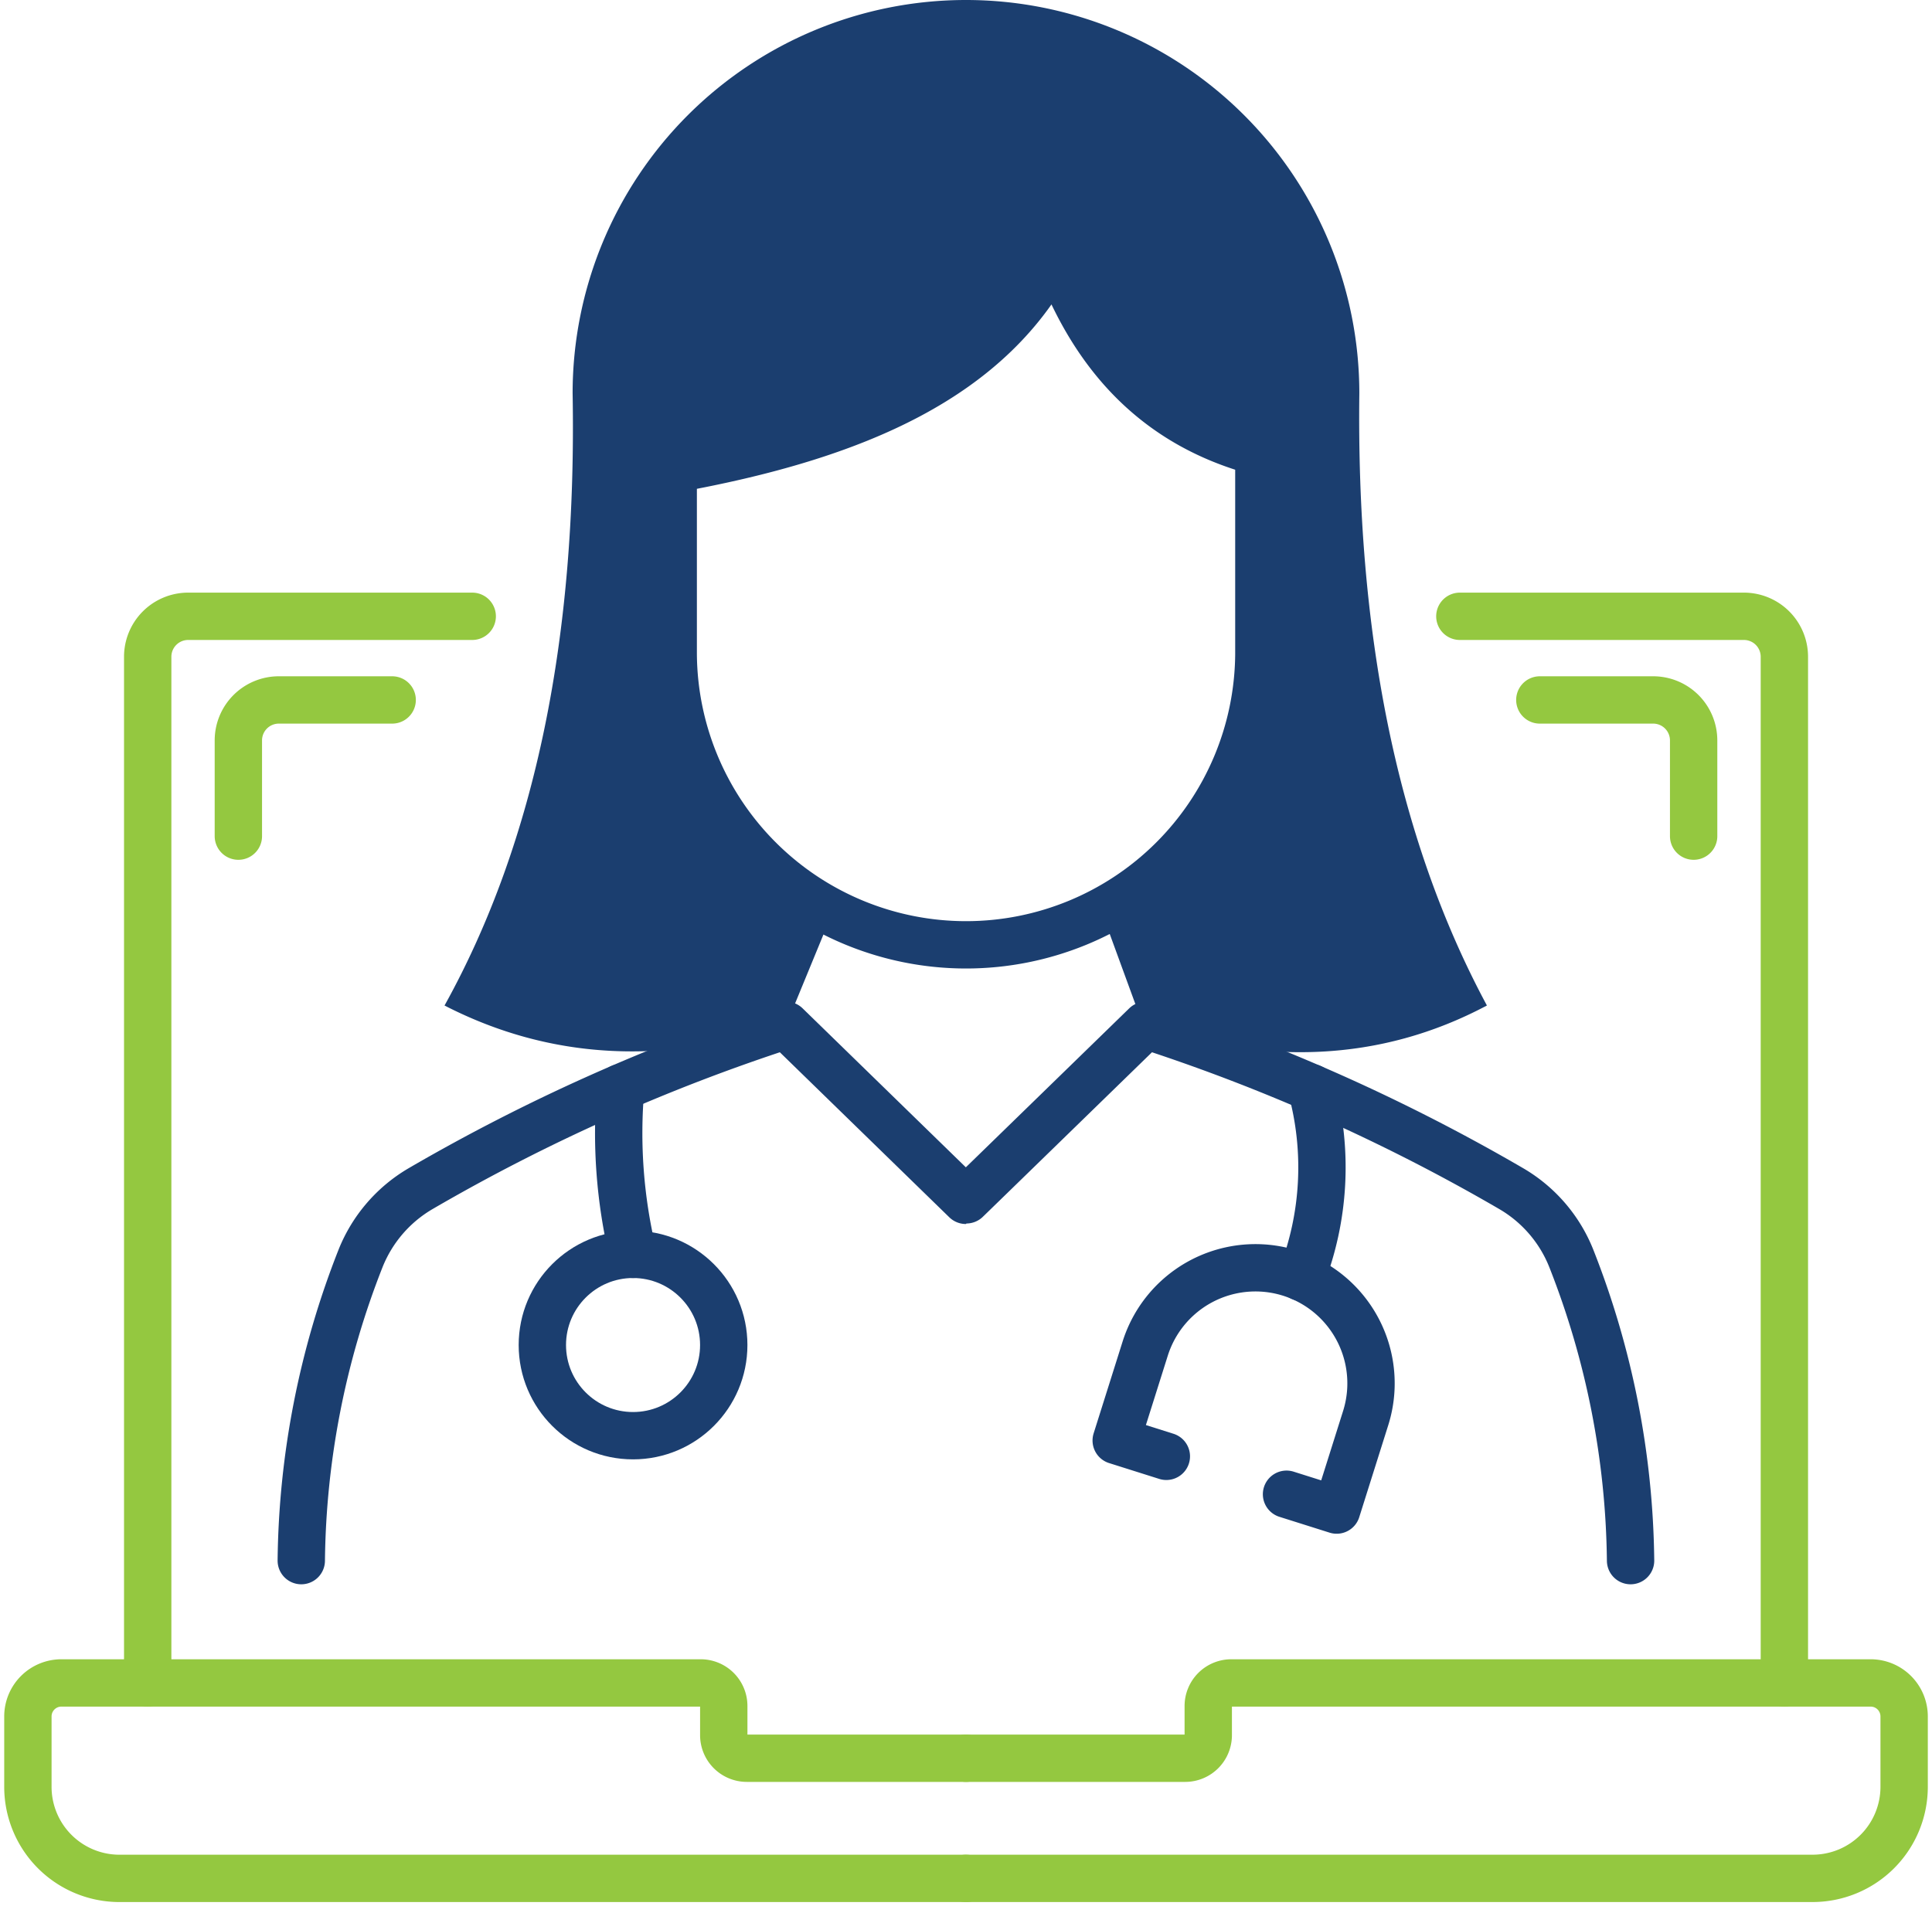 <svg xmlns="http://www.w3.org/2000/svg" xmlns:xlink="http://www.w3.org/1999/xlink" width="102.013" height="100.681" viewBox="0 0 102.013 100.681">
  <defs>
    <clipPath id="clip-path">
      <rect id="Rectangle_1058" data-name="Rectangle 1058" width="102.013" height="100.681" fill="none"/>
    </clipPath>
  </defs>
  <g id="Group_16128" data-name="Group 16128" clip-path="url(#clip-path)">
    <path id="Path_926" data-name="Path 926" d="M127.483,57.4a15.462,15.462,0,0,1-30.923,0V47.615c9.638-1.734,16.879-4.859,20.177-11.475,1.881,5.308,5.205,9.1,10.746,10.569Z" transform="translate(-61.013 -22.836)" fill="none" stroke="#1b3e6f" stroke-miterlimit="10" stroke-width="2.5"/>
    <path id="Path_927" data-name="Path 927" d="M113.4,175.373a44.778,44.778,0,0,0-3.136-15.977,7.455,7.455,0,0,0-3.173-3.674A99.134,99.134,0,0,0,87.8,147.1s-9.494,9.244-9.5,9.244L68.81,147.1a99.355,99.355,0,0,0-19.29,8.622,7.473,7.473,0,0,0-3.173,3.674,44.778,44.778,0,0,0-3.136,15.977" transform="translate(-27.303 -92.948)" fill="none" stroke="#1b3e6f" stroke-linecap="round" stroke-linejoin="round" stroke-width="2.5"/>
    <path id="Path_928" data-name="Path 928" d="M112.063,20.77a20.77,20.77,0,0,0-41.54,0c.225,12.7-1.907,23.579-6.763,32.337C69.5,56.056,75.533,56.2,81.795,54.152L84.2,48.306a15.451,15.451,0,0,1-8.371-13.739V24.779C85.469,23.045,92.71,19.92,96.008,13.3c1.881,5.308,5.205,9.1,10.746,10.569V34.568A15.454,15.454,0,0,1,98.49,48.251l2.157,5.9c6.4,2.1,12.48,1.97,18.153-1.045C113.944,44.073,111.912,33.15,112.063,20.77Z" transform="translate(-40.288)" fill="#1b3e6f"/>
    <circle id="Ellipse_153" data-name="Ellipse 153" cx="4.789" cy="4.789" r="4.789" transform="translate(28.637 66.249)" fill="none" stroke="#1b3e6f" stroke-linecap="round" stroke-linejoin="round" stroke-width="2.5"/>
    <path id="Path_929" data-name="Path 929" d="M162.747,191.847l-2.647-.836,1.531-4.856a6.1,6.1,0,0,1,11.64,3.674l-1.531,4.856-2.647-.836" transform="translate(-101.162 -114.93)" fill="none" stroke="#1b3e6f" stroke-linecap="round" stroke-linejoin="round" stroke-width="2.5"/>
    <path id="Path_930" data-name="Path 930" d="M89.534,164.858a27.441,27.441,0,0,1-.652-8.8" transform="translate(-56.108 -98.609)" fill="none" stroke="#1b3e6f" stroke-linecap="round" stroke-linejoin="round" stroke-width="2.5"/>
    <path id="Path_931" data-name="Path 931" d="M187.176,156.05a16,16,0,0,1-.526,10.013" transform="translate(-117.938 -98.603)" fill="none" stroke="#1b3e6f" stroke-linecap="round" stroke-linejoin="round" stroke-width="2.5"/>
    <path id="Path_932" data-name="Path 932" d="M38.323,88.42h-15a2.137,2.137,0,0,0-2.135,2.135v54.2" transform="translate(-13.389 -55.87)" fill="none" stroke="#94c840" stroke-linecap="round" stroke-linejoin="round" stroke-width="2.5"/>
    <path id="Path_933" data-name="Path 933" d="M42.311,100.42H36.325a2.137,2.137,0,0,0-2.135,2.135v5.058" transform="translate(-21.604 -63.452)" fill="none" stroke="#94c840" stroke-linecap="round" stroke-linejoin="round" stroke-width="2.5"/>
    <path id="Path_934" data-name="Path 934" d="M53.521,245.426H41.962a1.218,1.218,0,0,1-1.219-1.219v-1.539a1.218,1.218,0,0,0-1.219-1.219H5.771A1.769,1.769,0,0,0,4,243.221v3.714a4.836,4.836,0,0,0,4.837,4.837h44.7" transform="translate(-2.527 -152.564)" fill="none" stroke="#94c840" stroke-linecap="round" stroke-linejoin="round" stroke-width="2.5"/>
    <path id="Path_935" data-name="Path 935" d="M209.39,88.42h15a2.137,2.137,0,0,1,2.135,2.135v54.2" transform="translate(-132.307 -55.87)" fill="none" stroke="#94c840" stroke-linecap="round" stroke-linejoin="round" stroke-width="2.5"/>
    <path id="Path_936" data-name="Path 936" d="M220.86,100.42h5.986a2.137,2.137,0,0,1,2.135,2.135v5.058" transform="translate(-139.554 -63.452)" fill="none" stroke="#94c840" stroke-linecap="round" stroke-linejoin="round" stroke-width="2.5"/>
    <path id="Path_937" data-name="Path 937" d="M138.565,245.426h11.559a1.218,1.218,0,0,0,1.219-1.219v-1.539a1.218,1.218,0,0,1,1.219-1.219h33.754a1.769,1.769,0,0,1,1.771,1.771v3.714a4.836,4.836,0,0,1-4.837,4.837h-44.7" transform="translate(-87.545 -152.564)" fill="none" stroke="#94c840" stroke-linecap="round" stroke-linejoin="round" stroke-width="2.5"/>
  </g>
</svg>
